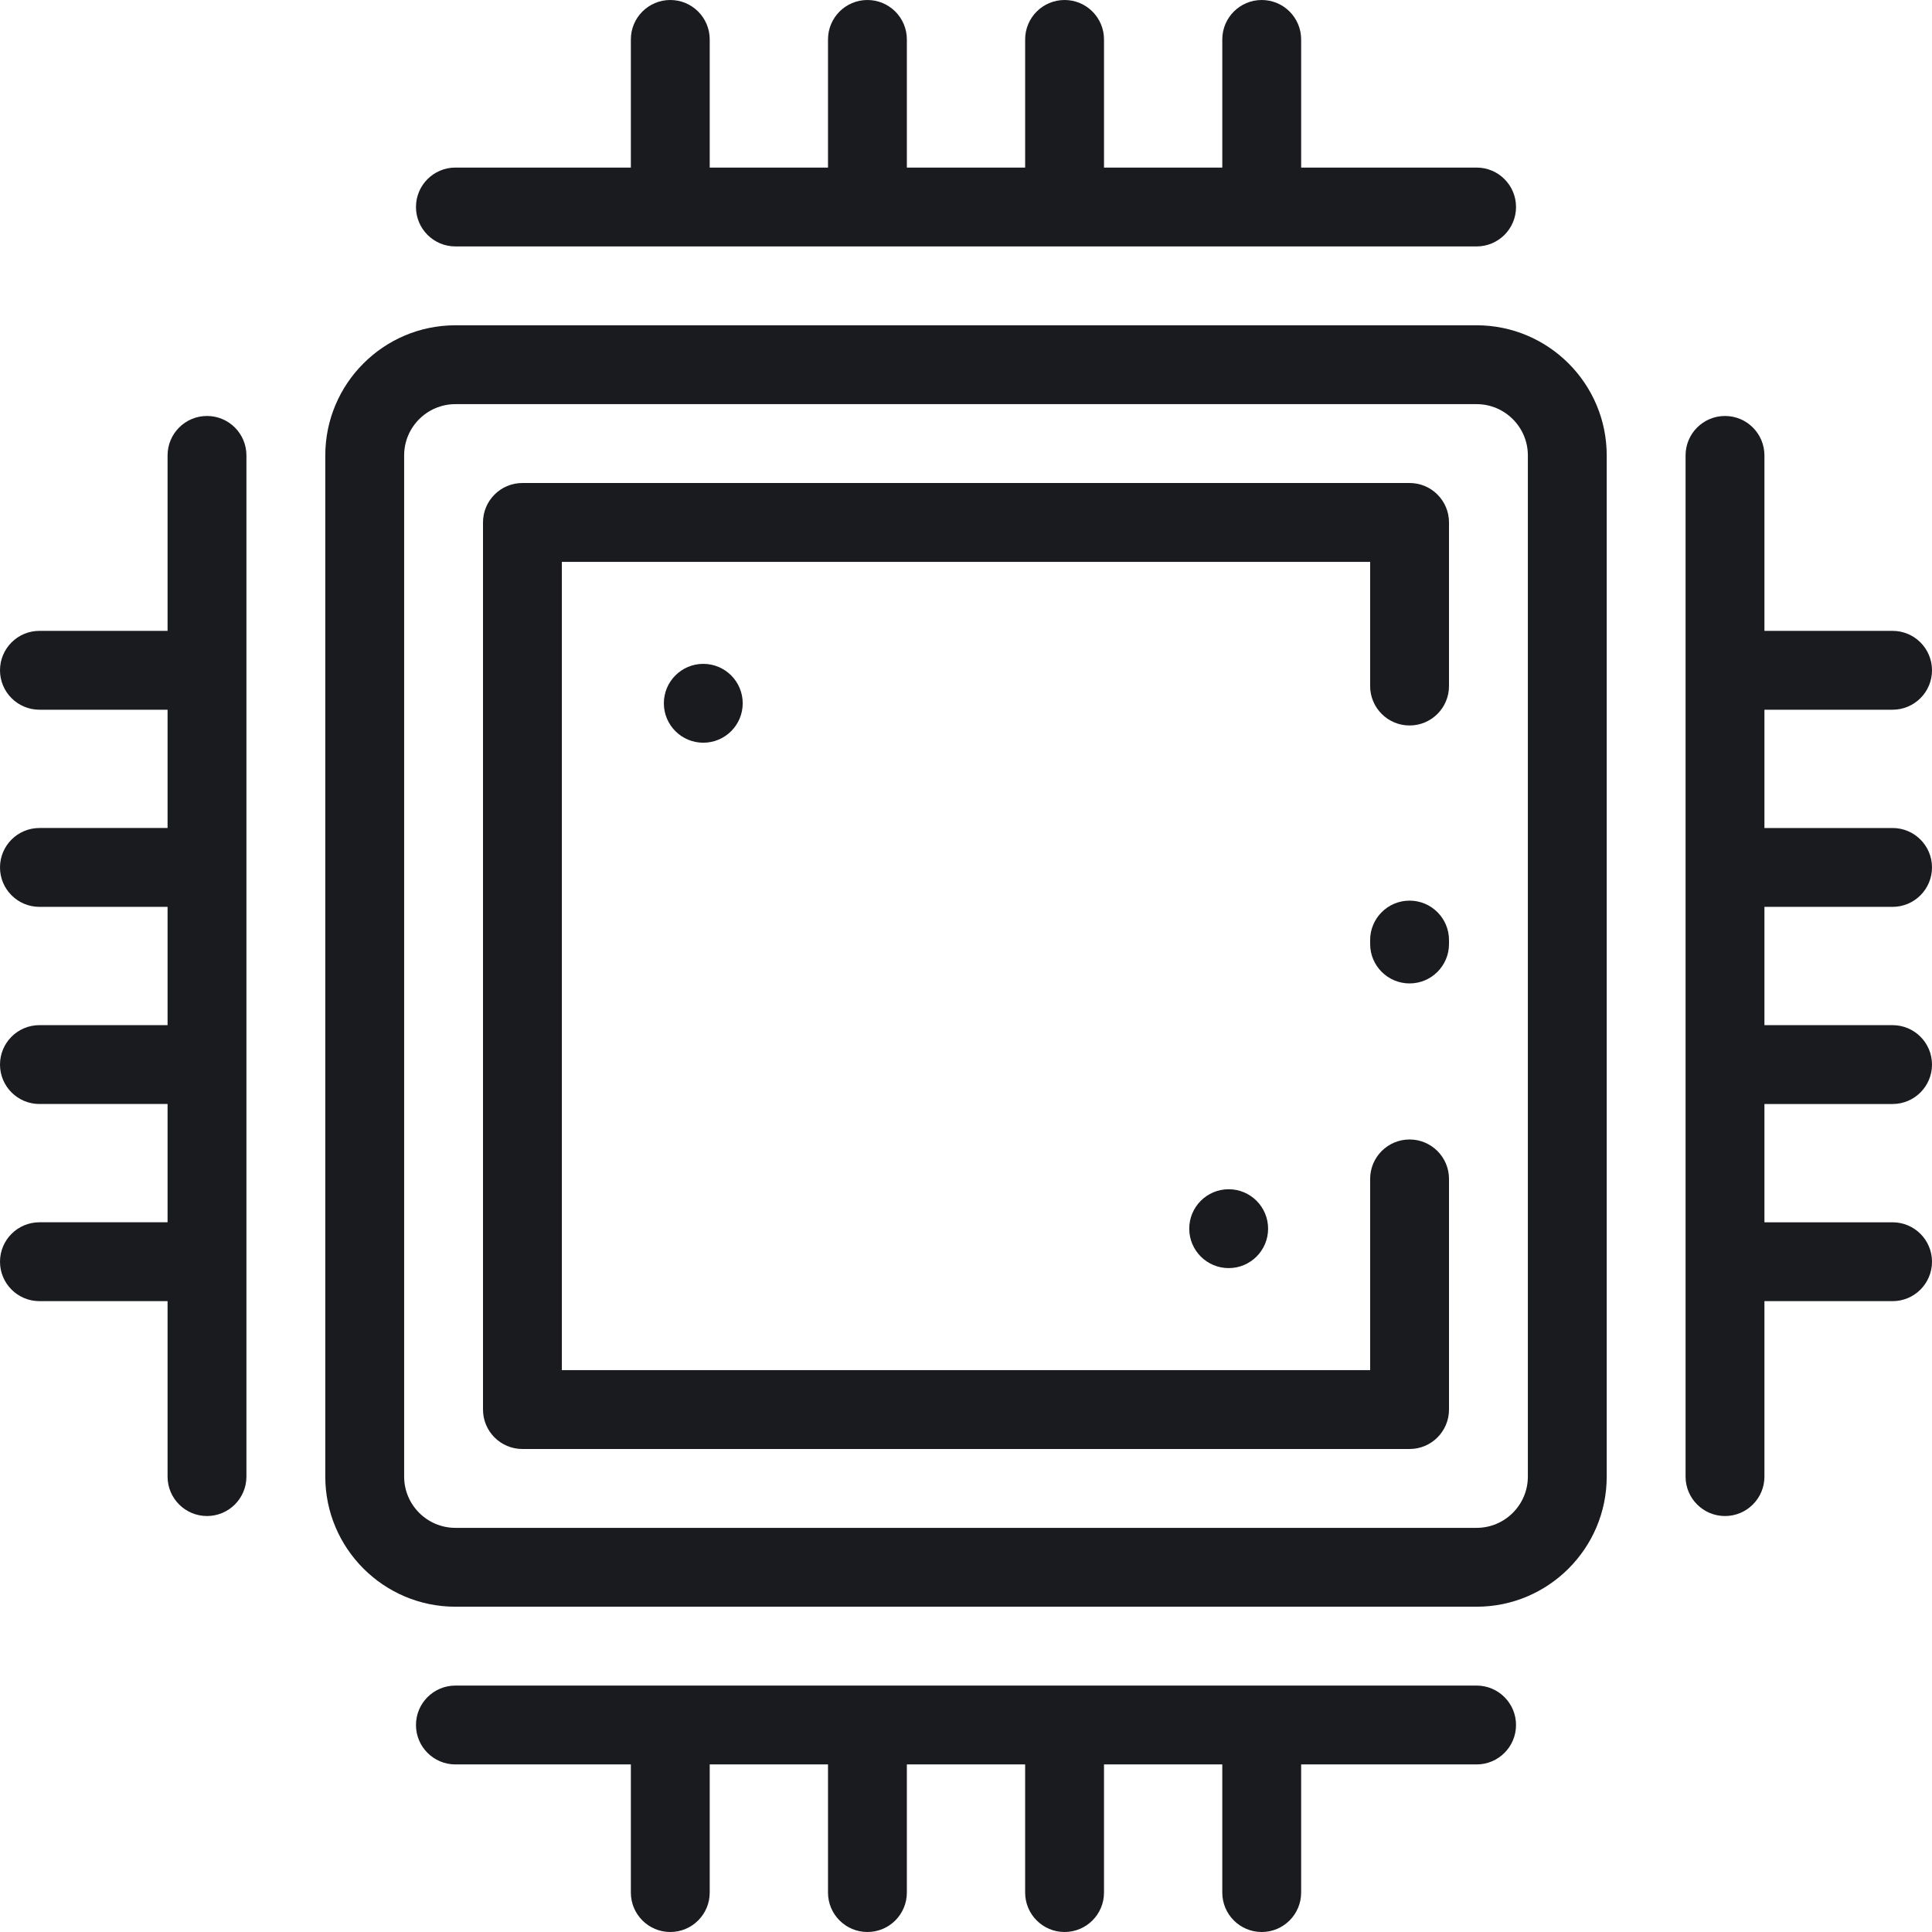 <?xml version="1.0" encoding="UTF-8"?> <!-- Generator: Adobe Illustrator 19.0.0, SVG Export Plug-In . SVG Version: 6.00 Build 0) --> <svg xmlns="http://www.w3.org/2000/svg" xmlns:xlink="http://www.w3.org/1999/xlink" id="Layer_1" x="0px" y="0px" viewBox="0 0 512 512" style="enable-background:new 0 0 512 512;" xml:space="preserve" width="512px" height="512px"> <g> <g> <g> <path d="M54.857,110.237c-5.77,0-10.449,4.679-10.449,10.449v46.498H10.449C4.679,167.184,0,171.863,0,177.633 c0,5.77,4.679,10.449,10.449,10.449h33.959v31.347H10.449C4.679,219.429,0,224.108,0,229.878c0,5.77,4.679,10.449,10.449,10.449 h33.959v31.347H10.449C4.679,271.673,0,276.353,0,282.122c0,5.77,4.679,10.449,10.449,10.449h33.959v31.347H10.449 C4.679,323.918,0,328.597,0,334.367c0,5.77,4.679,10.449,10.449,10.449h33.959v46.498c0,5.77,4.679,10.449,10.449,10.449 c5.77,0,10.449-4.679,10.449-10.449V120.686C65.306,114.916,60.627,110.237,54.857,110.237z" fill="#1a1b1e"></path> <path d="M391.314,446.694H120.686c-5.77,0-10.449,4.679-10.449,10.449c0,5.77,4.679,10.449,10.449,10.449h46.498v33.959 c0,5.77,4.679,10.449,10.449,10.449c5.77,0,10.449-4.679,10.449-10.449v-33.959h31.347v33.959c0,5.77,4.679,10.449,10.449,10.449 c5.77,0,10.449-4.679,10.449-10.449v-33.959h31.347v33.959c0,5.77,4.679,10.449,10.449,10.449c5.77,0,10.449-4.679,10.449-10.449 v-33.959h31.347v33.959c0,5.77,4.679,10.449,10.449,10.449c5.77,0,10.449-4.679,10.449-10.449v-33.959h46.498 c5.77,0,10.449-4.679,10.449-10.449C401.763,451.373,397.084,446.694,391.314,446.694z" fill="#1a1b1e"></path> <path d="M120.686,65.306h270.629c5.77,0,10.449-4.679,10.449-10.449c0-5.77-4.679-10.449-10.449-10.449h-46.498V10.449 c0-5.77-4.679-10.449-10.449-10.449c-5.77,0-10.449,4.679-10.449,10.449v33.959h-31.347V10.449 c0-5.77-4.679-10.449-10.449-10.449c-5.77,0-10.449,4.679-10.449,10.449v33.959h-31.347V10.449 c0-5.77-4.679-10.449-10.449-10.449c-5.77,0-10.449,4.679-10.449,10.449v33.959h-31.347V10.449 c0-5.77-4.679-10.449-10.449-10.449c-5.77,0-10.449,4.679-10.449,10.449v33.959h-46.498c-5.77,0-10.449,4.679-10.449,10.449 C110.237,60.627,114.916,65.306,120.686,65.306z" fill="#1a1b1e"></path> <path d="M391.314,86.204H120.686c-19.013,0-34.482,15.469-34.482,34.482v270.629c0,19.013,15.469,34.482,34.482,34.482h270.629 c19.013,0,34.482-15.469,34.482-34.482V120.686C425.796,101.673,410.327,86.204,391.314,86.204z M404.898,391.314 c0,7.49-6.094,13.584-13.584,13.584H120.686c-7.49,0-13.584-6.094-13.584-13.584V120.686c0-7.49,6.094-13.584,13.584-13.584 h270.629c7.49,0,13.584,6.094,13.584,13.584V391.314z" fill="#1a1b1e"></path> <path d="M373.551,128H138.449c-5.77,0-10.449,4.679-10.449,10.449v235.102c0,5.77,4.679,10.449,10.449,10.449h235.102 c5.77,0,10.449-4.679,10.449-10.449v-61.127c0-5.77-4.679-10.449-10.449-10.449c-5.77,0-10.449,4.679-10.449,10.449v50.678 H148.898V148.898h214.204v32.914c0,5.77,4.679,10.449,10.449,10.449c5.77,0,10.449-4.679,10.449-10.449v-43.363 C384,132.679,379.321,128,373.551,128z" fill="#1a1b1e"></path> <path d="M373.551,238.676c-5.77,0-10.449,4.679-10.449,10.449v1.045c0,5.77,4.679,10.449,10.449,10.449 c5.77,0,10.449-4.679,10.449-10.449v-1.045C384,243.354,379.321,238.676,373.551,238.676z" fill="#1a1b1e"></path> <path d="M501.551,240.327c5.77,0,10.449-4.679,10.449-10.449c0-5.77-4.679-10.449-10.449-10.449h-33.959v-31.347h33.959 c5.77,0,10.449-4.679,10.449-10.449c0-5.77-4.679-10.449-10.449-10.449h-33.959v-46.498c0-5.77-4.679-10.449-10.449-10.449 c-5.77,0-10.449,4.679-10.449,10.449v270.629c0,5.77,4.679,10.449,10.449,10.449c5.77,0,10.449-4.679,10.449-10.449v-46.498 h33.959c5.77,0,10.449-4.679,10.449-10.449c0-5.77-4.679-10.449-10.449-10.449h-33.959v-31.347h33.959 c5.77,0,10.449-4.679,10.449-10.449c0-5.77-4.679-10.449-10.449-10.449h-33.959v-31.347H501.551z" fill="#1a1b1e"></path> <circle cx="186.378" cy="186.378" r="10.449" fill="#1a1b1e"></circle> <circle cx="325.611" cy="325.611" r="10.449" fill="#1a1b1e"></circle> </g> </g> </g> <g> </g> <g> </g> <g> </g> <g> </g> <g> </g> <g> </g> <g> </g> <g> </g> <g> </g> <g> </g> <g> </g> <g> </g> <g> </g> <g> </g> <g> </g> </svg> 